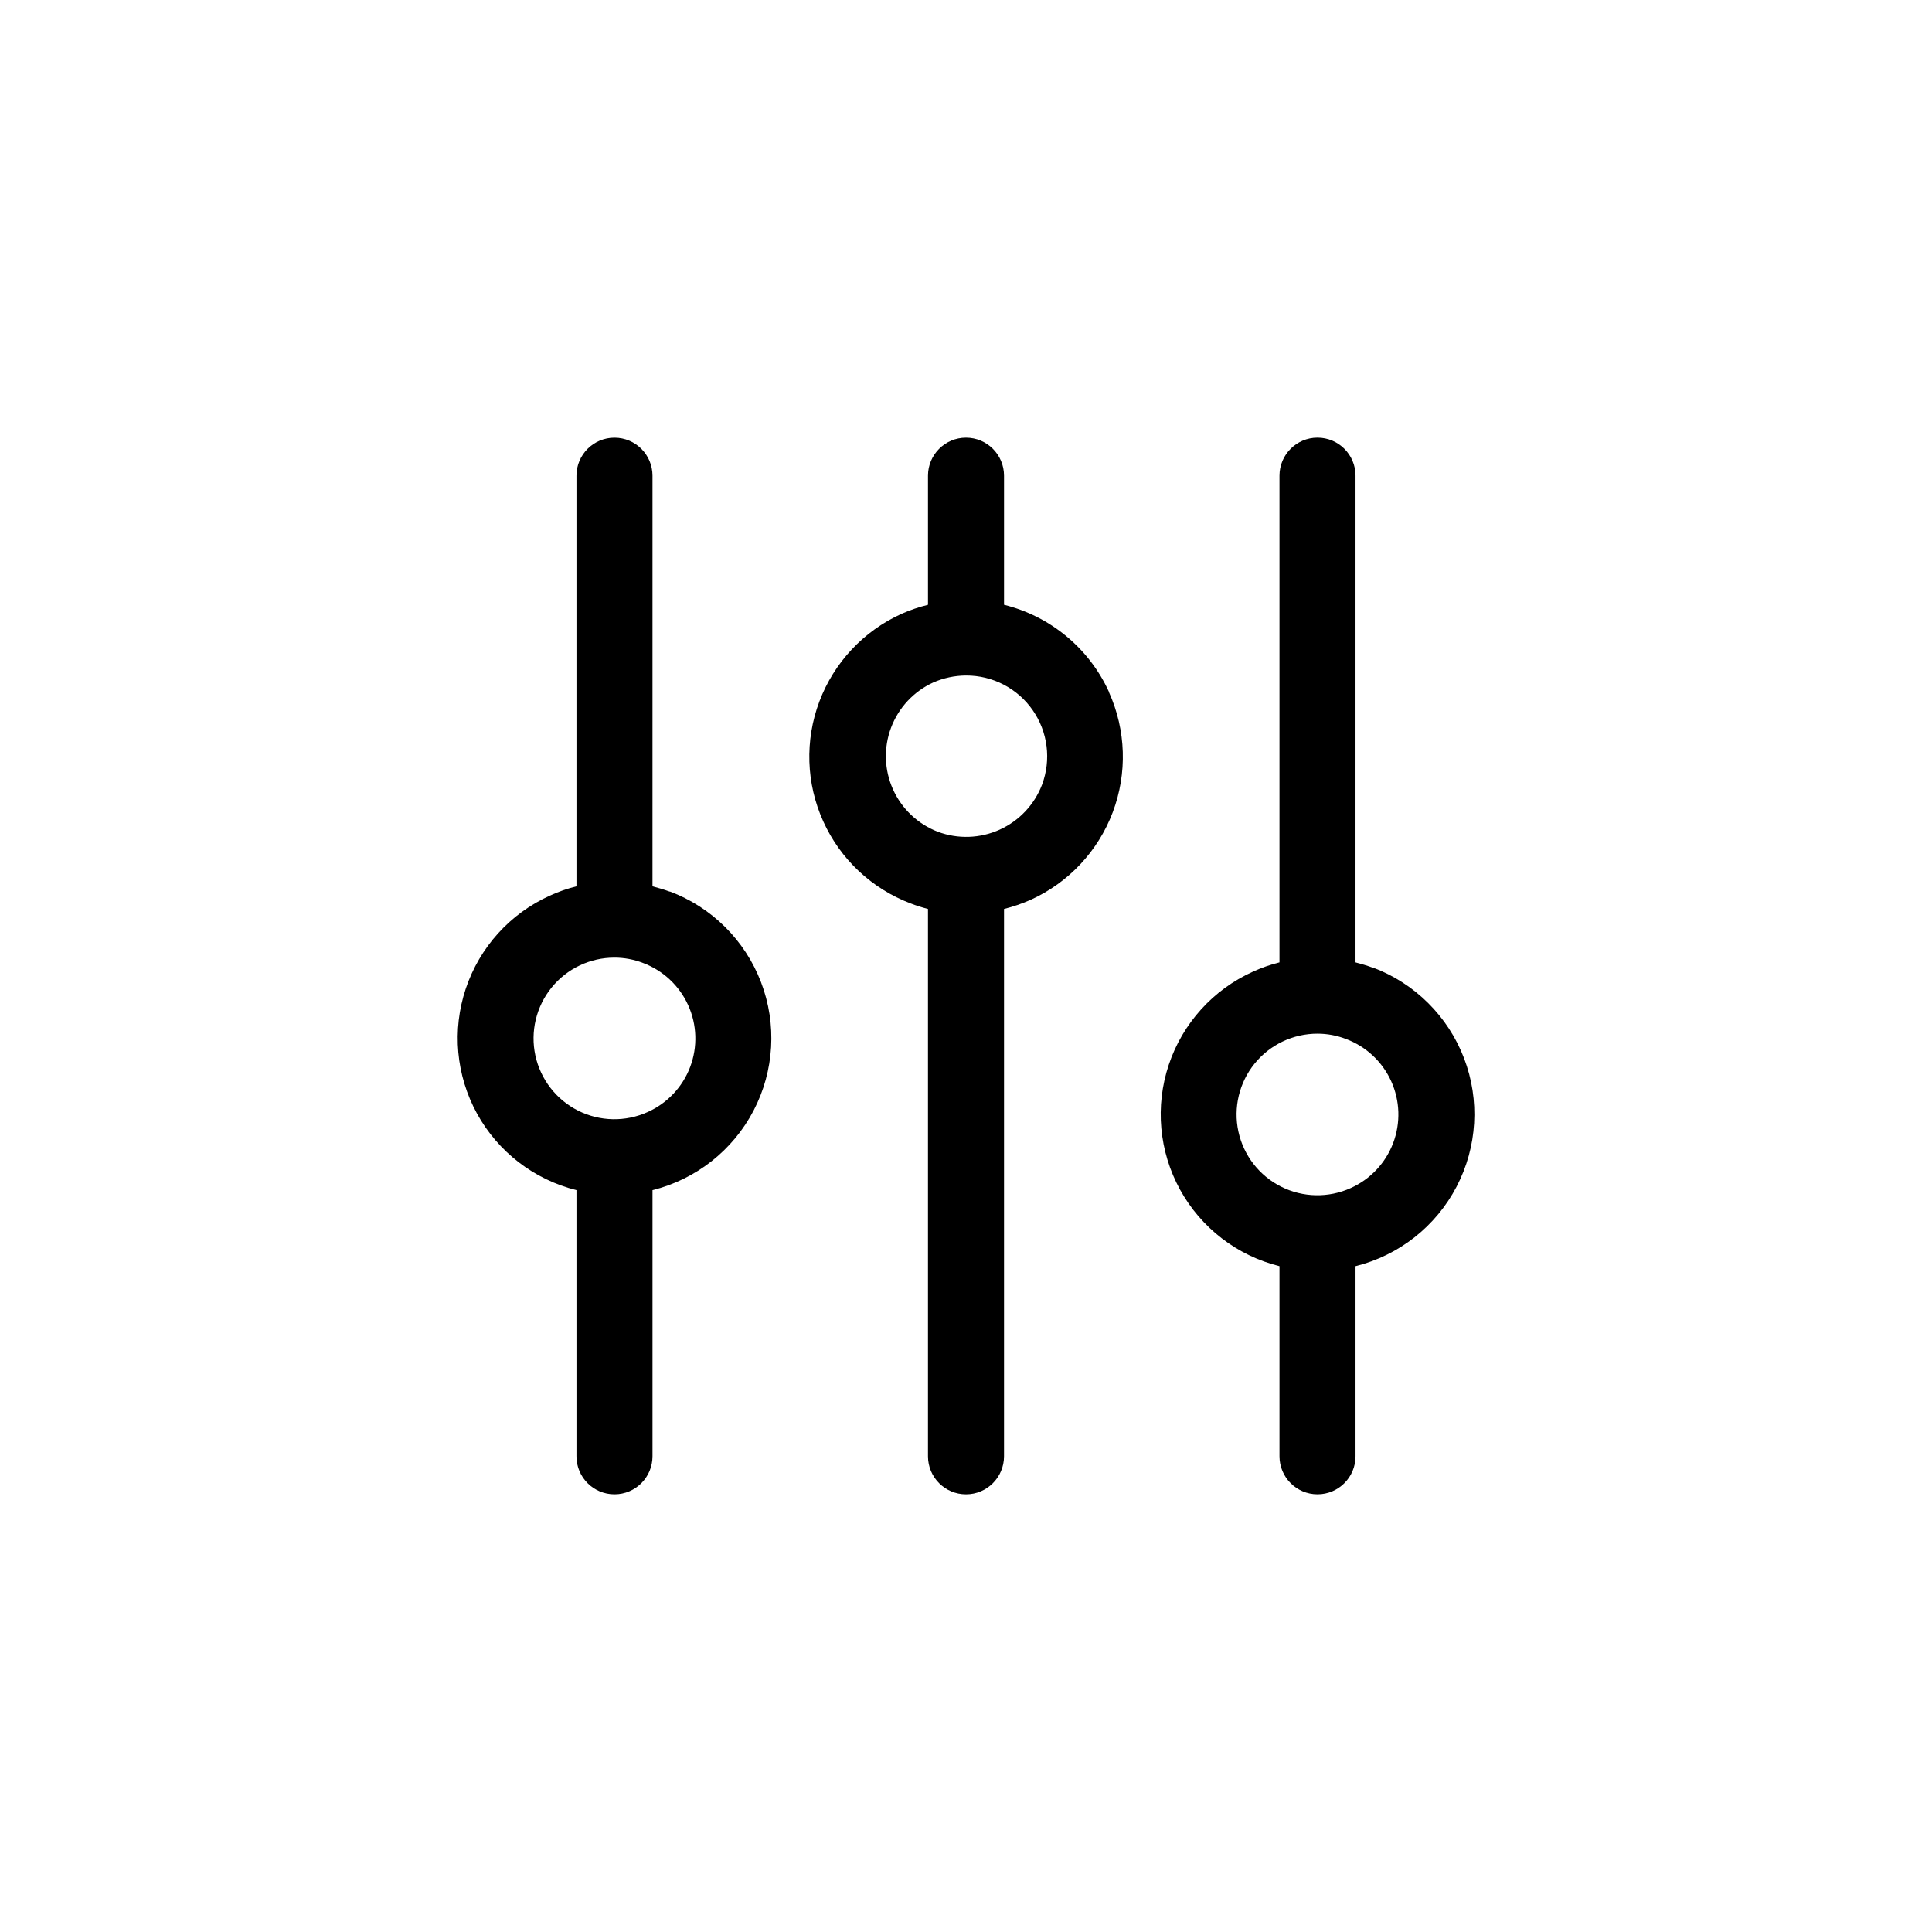 <?xml version="1.0" encoding="UTF-8"?>
<!-- Uploaded to: SVG Repo, www.svgrepo.com, Generator: SVG Repo Mixer Tools -->
<svg fill="#000000" width="800px" height="800px" version="1.1" viewBox="144 144 512 512" xmlns="http://www.w3.org/2000/svg">
 <g>
  <path d="m321.5 380.3c-1.512-0.555-3.023-1.008-4.586-1.41l0.004-108.82c0-5.566-4.512-10.078-10.078-10.078s-10.074 4.512-10.074 10.078v108.82c-2.426 0.594-4.789 1.422-7.055 2.469-10.543 4.754-18.621 13.695-22.285 24.664-3.664 10.969-2.578 22.969 2.992 33.105 5.57 10.133 15.121 17.48 26.348 20.27v70.535-0.004c0 5.566 4.508 10.078 10.074 10.078s10.078-4.512 10.078-10.078v-70.535 0.004c11.535-2.867 21.285-10.543 26.785-21.082 5.5-10.539 6.219-22.93 1.973-34.031-4.246-11.105-13.047-19.855-24.176-24.035zm-5.844 58.391c-5.898 2.676-12.688 2.539-18.473-0.371-5.785-2.91-9.941-8.285-11.309-14.617-1.363-6.328 0.211-12.938 4.285-17.973 4.07-5.035 10.203-7.957 16.68-7.949 2.586 0 5.148 0.477 7.559 1.41 5.32 1.992 9.629 6.016 11.973 11.191 2.344 5.172 2.531 11.066 0.523 16.379-2.012 5.312-6.055 9.605-11.238 11.93z"/>
  <path d="m507.81 400.45c-1.512-0.555-3.023-1.008-4.586-1.41l0.004-128.98c0-5.566-4.512-10.078-10.078-10.078-5.562 0-10.074 4.512-10.074 10.078v128.98c-2.426 0.602-4.785 1.426-7.055 2.469-10.543 4.754-18.621 13.695-22.285 24.664-3.664 10.969-2.578 22.969 2.992 33.105 5.57 10.133 15.121 17.48 26.348 20.27v50.383-0.004c0 5.566 4.512 10.078 10.074 10.078 5.566 0 10.078-4.512 10.078-10.078v-50.383 0.004c11.535-2.867 21.289-10.543 26.785-21.082 5.5-10.539 6.219-22.93 1.973-34.031-4.246-11.105-13.047-19.855-24.176-24.035zm-5.844 58.391c-5.898 2.676-12.688 2.539-18.473-0.371s-9.941-8.285-11.309-14.617c-1.363-6.328 0.211-12.938 4.285-17.973 4.07-5.035 10.203-7.957 16.68-7.949 2.586 0 5.148 0.477 7.559 1.41 5.32 1.992 9.629 6.016 11.973 11.191 2.344 5.172 2.531 11.066 0.523 16.379-2.012 5.312-6.055 9.605-11.238 11.93z"/>
  <path d="m437.84 327.25c-5.277-11.484-15.492-19.941-27.762-22.977v-34.207c0-5.566-4.512-10.078-10.074-10.078-5.566 0-10.078 4.512-10.078 10.078v34.207c-2.418 0.594-4.777 1.406-7.055 2.418-10.027 4.551-17.844 12.895-21.727 23.203-3.883 10.309-3.516 21.734 1.023 31.77 4.535 10.039 12.871 17.863 23.172 21.758 1.5 0.582 3.031 1.066 4.586 1.461v145.05c0 5.566 4.512 10.078 10.078 10.078 5.562 0 10.074-4.512 10.074-10.078v-145.05c2.418-0.602 4.777-1.41 7.055-2.418 10.039-4.551 17.867-12.898 21.758-23.215 3.891-10.312 3.531-21.75-1-31.801zm-17.684 24.684c-2.023 5.305-6.062 9.594-11.234 11.934-5.168 2.344-11.055 2.543-16.375 0.562-5.289-2.027-9.562-6.066-11.891-11.234-2.324-5.168-2.512-11.043-0.52-16.348 1.992-5.305 6-9.605 11.148-11.969 2.746-1.215 5.715-1.848 8.719-1.863 7.035-0.031 13.641 3.394 17.664 9.172 4.023 5.773 4.953 13.156 2.488 19.746z"/>
 </g>
</svg>